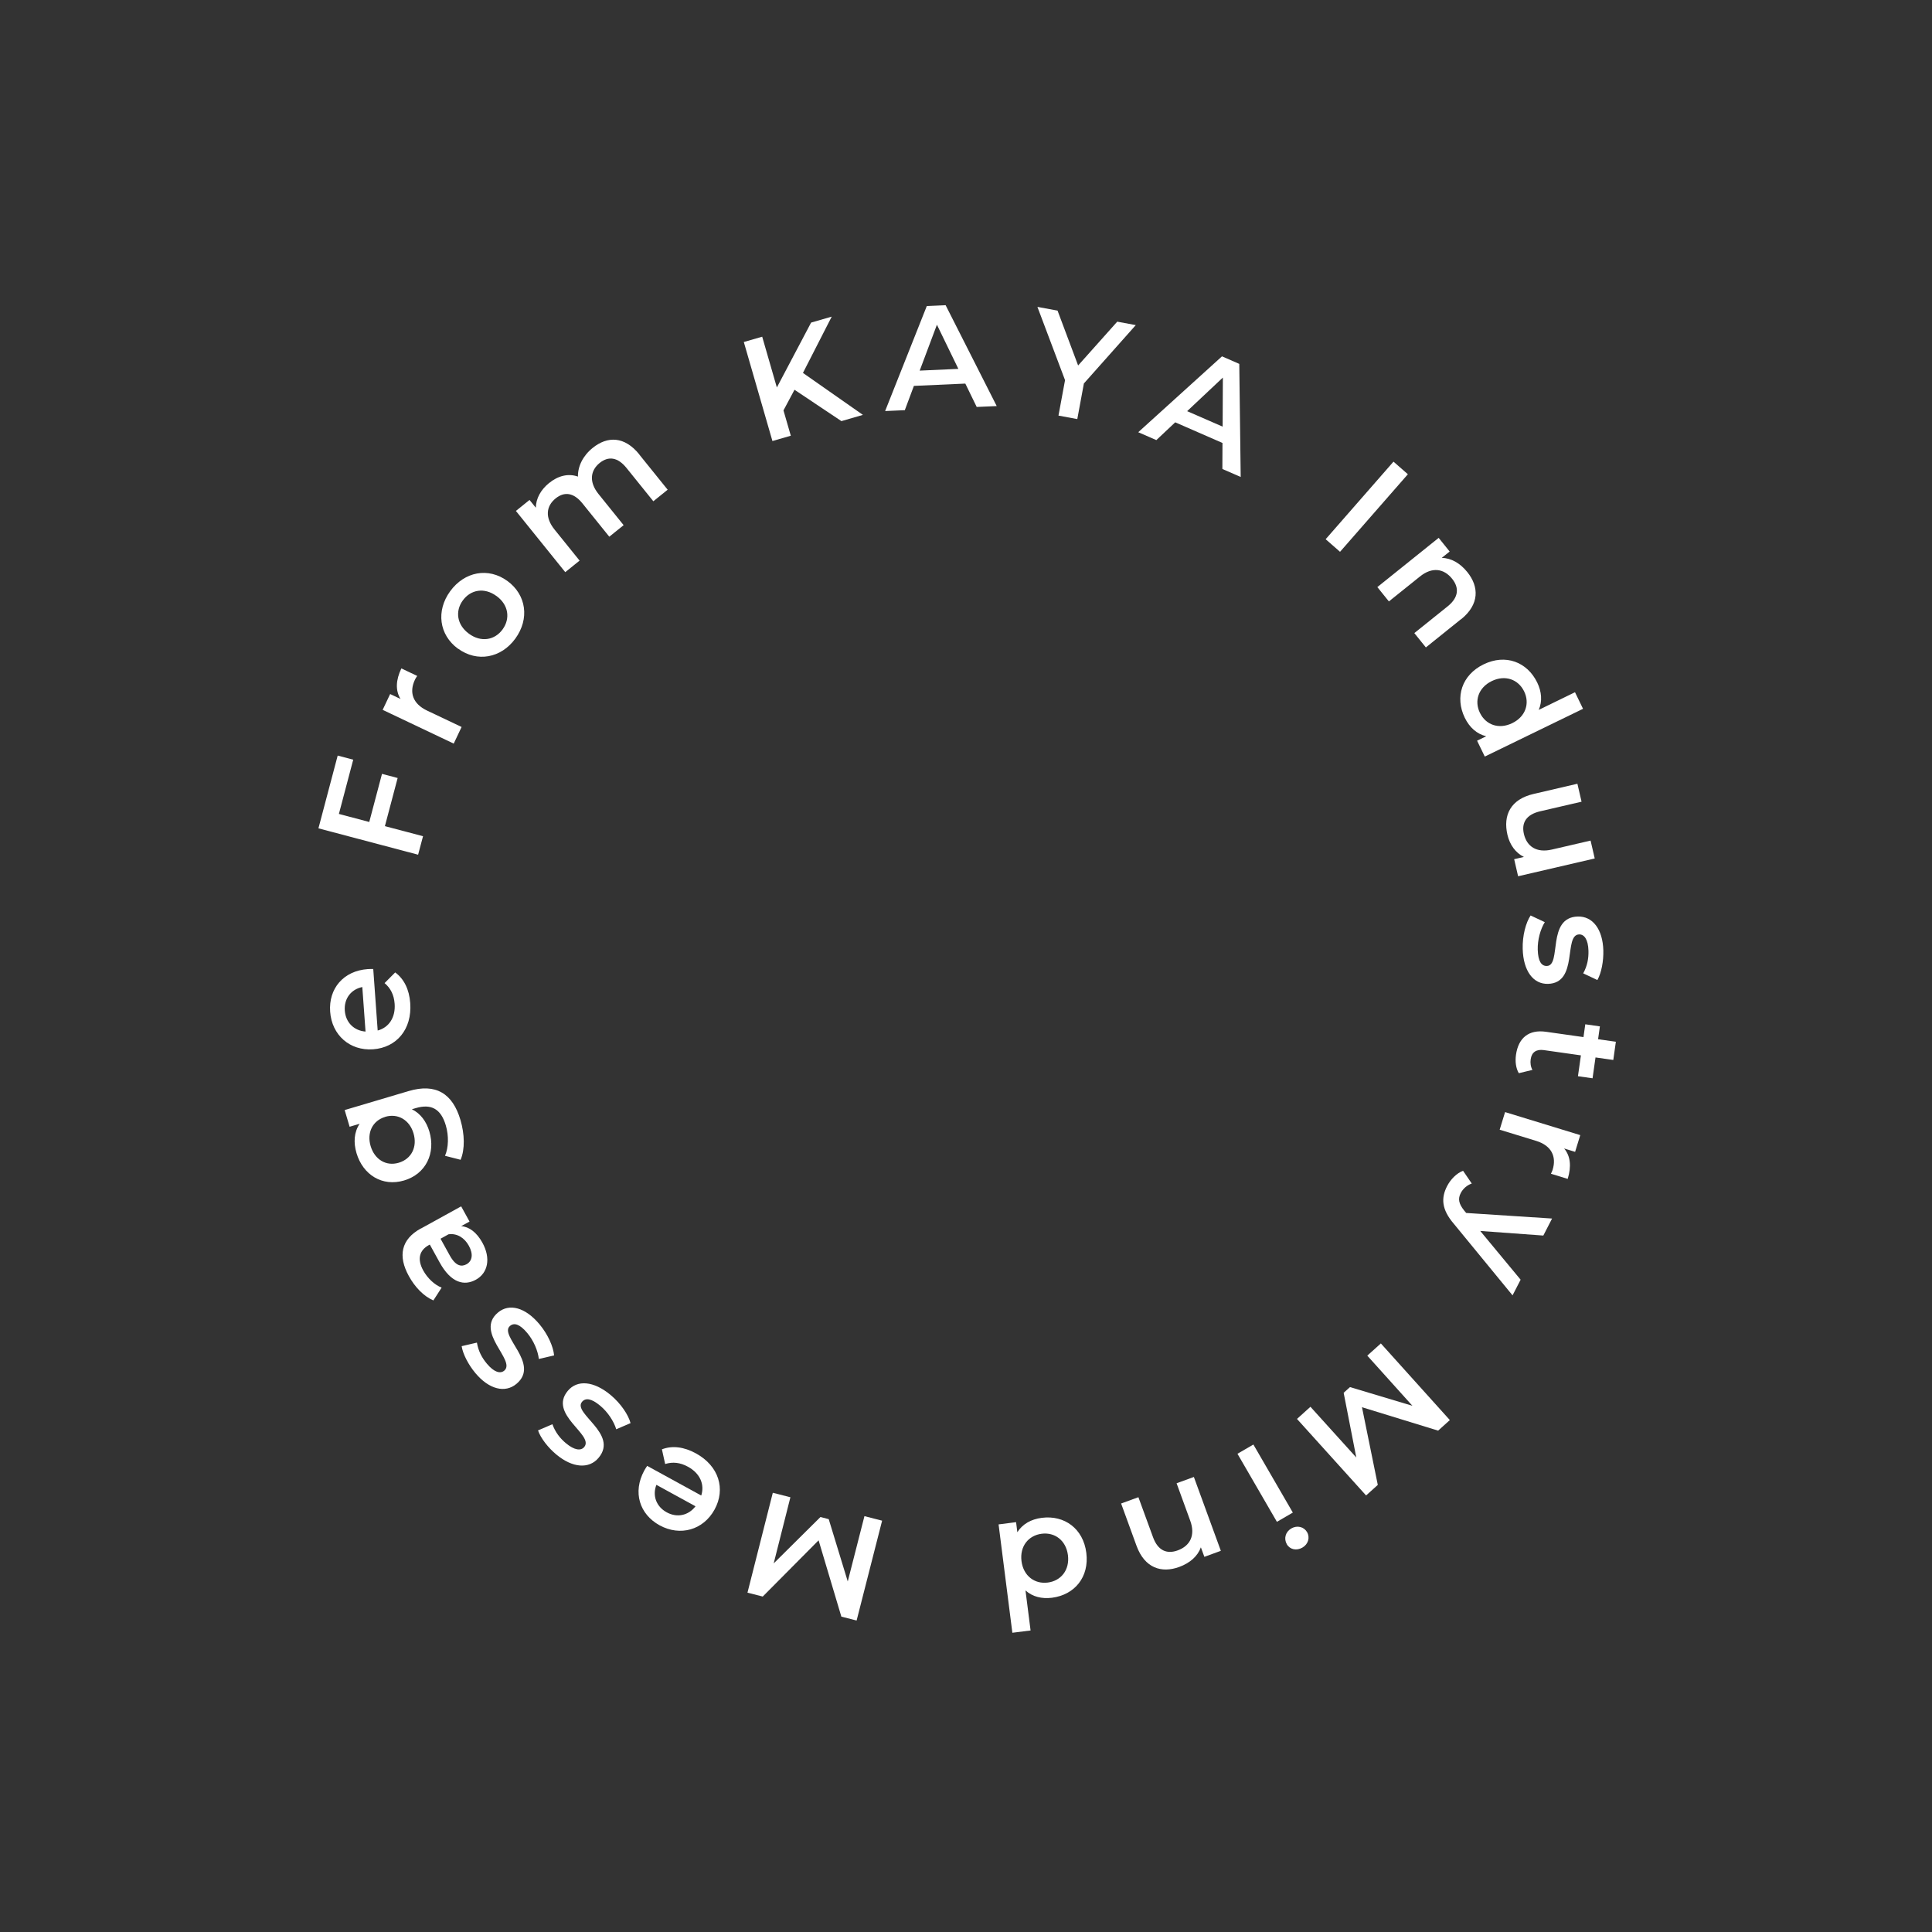 <?xml version="1.0" encoding="UTF-8"?>
<svg id="_レイヤー_2" data-name="レイヤー 2" xmlns="http://www.w3.org/2000/svg" viewBox="0 0 353.17 353.17">
  <rect x="0" y="0" width="353.17" height="353.17" fill="#333333" stroke="none"/>
  <defs>
    <style>
      .cls-1 {
        fill: none;
      }

      .cls-2 {
        fill: #fff;
      }
    </style>
  </defs>
  <g id="_レイヤー_1-2" data-name="レイヤー 1">
    <g>
      <circle class="cls-1" cx="176.61" cy="176.58" r="102"/>
      <path class="cls-2" d="M61.96,148.79l5.54,1.47,2.33-8.8,2.86.76-2.33,8.8,6.97,1.84-.9,3.38-18.22-4.82,3.52-13.3,2.84.75-2.62,9.92Z"/>
      <path class="cls-2" d="M73.38,122.19l2.89,1.37c-.18.24-.3.45-.41.67-1.1,2.31-.43,4.42,2.22,5.67l6.3,2.99-1.44,3.04-12.99-6.17,1.37-2.89,1.9.9c-.95-1.52-.88-3.43.15-5.59Z"/>
      <path class="cls-2" d="M83.73,118.59c-3.48-2.54-4.04-6.94-1.44-10.51,2.63-3.61,6.98-4.41,10.46-1.88,3.48,2.54,4.08,6.93,1.45,10.54-2.6,3.57-6.98,4.37-10.46,1.84ZM90.75,108.95c-2.22-1.62-4.71-1.17-6.15.81-1.43,1.96-1.09,4.47,1.13,6.09,2.22,1.62,4.71,1.17,6.14-.79,1.44-1.98,1.11-4.49-1.11-6.11Z"/>
      <path class="cls-2" d="M116.88,83.11l5.17,6.41-2.62,2.11-4.9-6.08c-1.6-1.99-3.3-2.21-4.9-.93-1.72,1.39-2,3.48-.21,5.7l4.58,5.68-2.62,2.11-4.9-6.08c-1.6-1.99-3.3-2.21-4.9-.93-1.74,1.4-2,3.48-.21,5.7l4.58,5.68-2.62,2.11-9.02-11.19,2.49-2.01,1.15,1.42c.03-1.68.89-3.27,2.42-4.51,1.63-1.32,3.49-1.81,5.28-1.18-.03-1.88.91-3.81,2.69-5.24,2.7-2.18,5.82-2.17,8.54,1.2Z"/>
      <path class="cls-2" d="M145.24,71.24l-2.02,3.78,1.34,4.63-3.36.97-5.23-18.1,3.36-.97,2.68,9.28,6.26-11.86,3.77-1.09-5.26,10.29,10.96,7.67-3.93,1.14-8.57-5.73Z"/>
      <path class="cls-2" d="M176.47,70.12l-9.41.42-1.66,4.44-3.6.16,7.62-19.2,3.44-.15,9.34,18.44-3.66.16-2.08-4.27ZM175.19,67.43l-3.92-8.07-3.15,8.39,7.07-.32Z"/>
      <path class="cls-2" d="M198.14,70.07l-1.21,6.54-3.44-.64,1.2-6.48-5.05-13.39,3.68.68,3.76,10.03,7.15-8.01,3.39.63-9.47,10.65Z"/>
      <path class="cls-2" d="M223.46,80.97l-8.63-3.77-3.45,3.25-3.31-1.44,15.31-13.87,3.16,1.38.26,20.67-3.35-1.46.02-4.75ZM223.5,77.99l.04-8.97-6.53,6.14,6.49,2.83Z"/>
      <path class="cls-2" d="M254.73,84.39l2.63,2.3-12.4,14.18-2.63-2.3,12.4-14.18Z"/>
      <path class="cls-2" d="M267.07,113.19l-6.42,5.16-2.11-2.62,6.09-4.89c1.99-1.6,2.17-3.36.82-5.04-1.5-1.87-3.65-2.22-5.89-.41l-5.67,4.55-2.11-2.62,11.21-9,2.01,2.5-1.45,1.16c1.72.03,3.36.96,4.68,2.6,2.16,2.69,2.23,5.91-1.15,8.63Z"/>
      <path class="cls-2" d="M289.38,129.57l-17.96,8.73-1.41-2.9,1.67-.81c-1.73-.42-3.06-1.62-3.92-3.39-1.82-3.75-.56-7.81,3.45-9.76,4.02-1.95,7.96-.43,9.79,3.32.81,1.67.97,3.42.28,5.01l6.63-3.23,1.47,3.03ZM276.44,132.19c2.47-1.2,3.23-3.64,2.17-5.81s-3.44-3.08-5.91-1.88-3.23,3.64-2.17,5.81c1.06,2.18,3.44,3.08,5.91,1.88Z"/>
      <path class="cls-2" d="M291.51,156.93l-14,3.25-.72-3.12,1.78-.41c-1.53-.75-2.59-2.24-3.01-4.05-.83-3.59.57-6.49,4.79-7.47l8-1.86.76,3.28-7.55,1.75c-2.54.59-3.47,2.08-2.99,4.15.53,2.28,2.3,3.5,5.11,2.85l7.08-1.64.76,3.28Z"/>
      <path class="cls-2" d="M279.8,167.35l2.59,1.22c-.8,1.29-1.34,3.24-1.29,5.04.06,2.12.68,3,1.67,2.97,2.74-.08-.08-8.88,5.65-9.04,2.72-.07,4.56,2.32,4.67,6.2.05,1.91-.34,4.1-1.09,5.41l-2.59-1.22c.77-1.39,1-2.77.96-4.15-.06-2.04-.76-2.99-1.7-2.97-2.91.08-.08,8.89-5.7,9.04-2.69.07-4.51-2.35-4.62-6.39-.07-2.39.57-4.81,1.45-6.12Z"/>
      <path class="cls-2" d="M277.63,196.16c-.53-.89-.68-2.14-.51-3.33.44-3.12,2.35-4.67,5.49-4.22l6.85.97.33-2.34,2.67.38-.33,2.35,3.25.46-.47,3.33-3.25-.46-.54,3.81-2.67-.38.54-3.81-6.77-.96c-1.39-.2-2.23.39-2.41,1.67-.1.69,0,1.39.32,1.95l-2.5.6Z"/>
      <path class="cls-2" d="M286.57,215.5l-3.06-.94c.14-.27.23-.49.31-.72.75-2.44-.22-4.43-3.02-5.29l-6.66-2.04.99-3.22,13.74,4.21-.94,3.06-2.01-.62c1.16,1.37,1.36,3.26.66,5.55Z"/>
      <path class="cls-2" d="M276.51,236.81l-10.74-13.09c-2.29-2.66-2.34-4.75-1.25-6.88.65-1.27,1.77-2.39,2.93-2.82l1.59,2.33c-.85.29-1.6.93-2.02,1.75-.54,1.05-.36,1.93.61,3.16l.39.47,15.7,1.02-1.6,3.11-11.53-.84,7.38,8.91-1.48,2.87Z"/>
      <path class="cls-2" d="M239.55,257.16l8.38,9.27-2.31-11.83,1.16-1.04,11.41,3.42-8.25-9.17,2.48-2.23,12.61,14.01-2.14,1.93-13.92-4.28,2.89,14.2-2.14,1.93-12.63-13.99,2.46-2.22Z"/>
      <path class="cls-2" d="M236.33,276.5l-2.91,1.69-7.21-12.44,2.91-1.69,7.21,12.44ZM238.93,280.07c.57.98.22,2.21-.85,2.83-1.07.62-2.28.36-2.84-.6-.59-1.03-.28-2.26.81-2.9,1.07-.62,2.31-.31,2.88.67Z"/>
      <path class="cls-2" d="M207.76,282.58l-2.82-7.74,3.16-1.15,2.68,7.33c.88,2.4,2.49,3.13,4.51,2.39,2.25-.82,3.27-2.74,2.28-5.44l-2.49-6.83,3.16-1.15,4.93,13.5-3.01,1.1-.64-1.74c-.58,1.62-1.99,2.87-3.96,3.59-3.24,1.18-6.31.21-7.8-3.86Z"/>
      <path class="cls-2" d="M185.06,298.47l-2.52-19.81,3.2-.41.23,1.84c.95-1.5,2.52-2.38,4.47-2.63,4.14-.53,7.58,1.97,8.14,6.4.56,4.43-2.14,7.68-6.28,8.21-1.84.23-3.55-.17-4.84-1.34l.93,7.32-3.34.42ZM186.73,285.37c.35,2.72,2.41,4.23,4.81,3.92,2.4-.31,4.02-2.28,3.68-5-.35-2.72-2.41-4.23-4.81-3.92-2.4.31-4.02,2.28-3.68,5Z"/>
      <path class="cls-2" d="M144.49,273.68l-3.06,12.11,8.55-8.48,1.51.39,3.48,11.39,3.05-11.94,3.23.83-4.66,18.25-2.79-.71-4.16-13.95-10.21,10.28-2.79-.71,4.63-18.26,3.21.82Z"/>
      <path class="cls-2" d="M118.3,267.96l9.89,5.42c.65-2.04-.23-4.06-2.43-5.26-1.42-.78-2.77-.93-4.17-.5l-.59-2.68c1.87-.73,4.03-.46,6.2.73,4.23,2.31,5.48,6.53,3.42,10.28-2.06,3.75-6.29,4.93-10.04,2.88-3.68-2.02-4.96-6.06-2.81-10.01.13-.24.35-.58.53-.85ZM127.14,275.35l-7.15-3.92c-.76,1.95-.05,3.96,1.88,5.02,1.91,1.05,3.98.58,5.27-1.1Z"/>
      <path class="cls-2" d="M115.28,260.14l-2.63,1.13c-.44-1.45-1.54-3.15-2.93-4.3-1.63-1.36-2.69-1.48-3.33-.71-1.76,2.11,6.71,5.82,3.04,10.22-1.74,2.09-4.76,1.88-7.74-.6-1.47-1.22-2.85-2.97-3.34-4.4l2.63-1.13c.54,1.5,1.42,2.59,2.47,3.47,1.57,1.31,2.75,1.42,3.35.69,1.86-2.23-6.61-5.94-3.01-10.26,1.73-2.07,4.75-1.82,7.85.77,1.84,1.54,3.23,3.61,3.63,5.14Z"/>
      <path class="cls-2" d="M101.29,247.77l-2.79.65c-.17-1.51-.96-3.37-2.12-4.75-1.37-1.63-2.39-1.93-3.15-1.29-2.11,1.76,5.58,6.92,1.18,10.59-2.08,1.74-5.02,1.01-7.51-1.97-1.23-1.47-2.28-3.43-2.51-4.92l2.79-.65c.26,1.57.94,2.8,1.82,3.85,1.31,1.57,2.45,1.88,3.17,1.28,2.23-1.87-5.45-7.02-1.14-10.63,2.06-1.73,5-.95,7.59,2.15,1.54,1.84,2.54,4.12,2.67,5.7Z"/>
      <path class="cls-2" d="M76.92,224.59l7.38-4.07,1.53,2.78-1.53.84c1.47.11,2.84,1.14,3.88,3.02,1.59,2.88,1.01,5.56-1.19,6.77-2.1,1.16-4.53.65-6.63-3.17l-1.79-3.25-.19.1c-1.72.95-2.16,2.55-1.01,4.64.78,1.41,2.06,2.62,3.36,3.13l-1.51,2.34c-1.78-.77-3.38-2.44-4.49-4.47-2-3.63-1.44-6.68,2.19-8.68ZM81.99,225.63l-1.46.81,1.68,3.04c1.1,2,2.16,2.13,3.08,1.62,1.06-.59,1.25-1.86.42-3.37-.79-1.44-2.14-2.32-3.71-2.1Z"/>
      <path class="cls-2" d="M63,202.92l11.69-3.47c5-1.48,8.05.45,9.48,5.27.76,2.58.85,5.33.03,7.29l-2.85-.73c.65-1.51.71-3.66.14-5.57-.9-3.04-2.69-3.97-5.48-3.15l-.72.21c1.57.77,2.65,2.22,3.2,4.07,1.17,3.95-.62,7.76-4.62,8.95-4,1.19-7.53-1.05-8.7-5-.57-1.93-.46-3.82.57-5.36l-1.83.54-.91-3.07ZM70.41,204.17c-2.32.69-3.38,2.91-2.66,5.33.73,2.45,2.82,3.74,5.14,3.05,2.35-.7,3.43-2.92,2.7-5.38-.72-2.43-2.84-3.71-5.19-3.01Z"/>
      <path class="cls-2" d="M68.23,177.13l.81,11.25c2.06-.55,3.28-2.4,3.1-4.89-.12-1.61-.72-2.84-1.84-3.78l1.94-1.95c1.62,1.18,2.57,3.13,2.75,5.6.35,4.81-2.51,8.14-6.78,8.45-4.27.31-7.56-2.61-7.86-6.88-.3-4.19,2.4-7.46,6.88-7.78.27-.02.67-.02,1-.02ZM66.82,188.56l-.59-8.13c-2.05.42-3.36,2.1-3.2,4.31.16,2.17,1.67,3.66,3.78,3.83Z"/>
    </g>
  </g>
</svg>